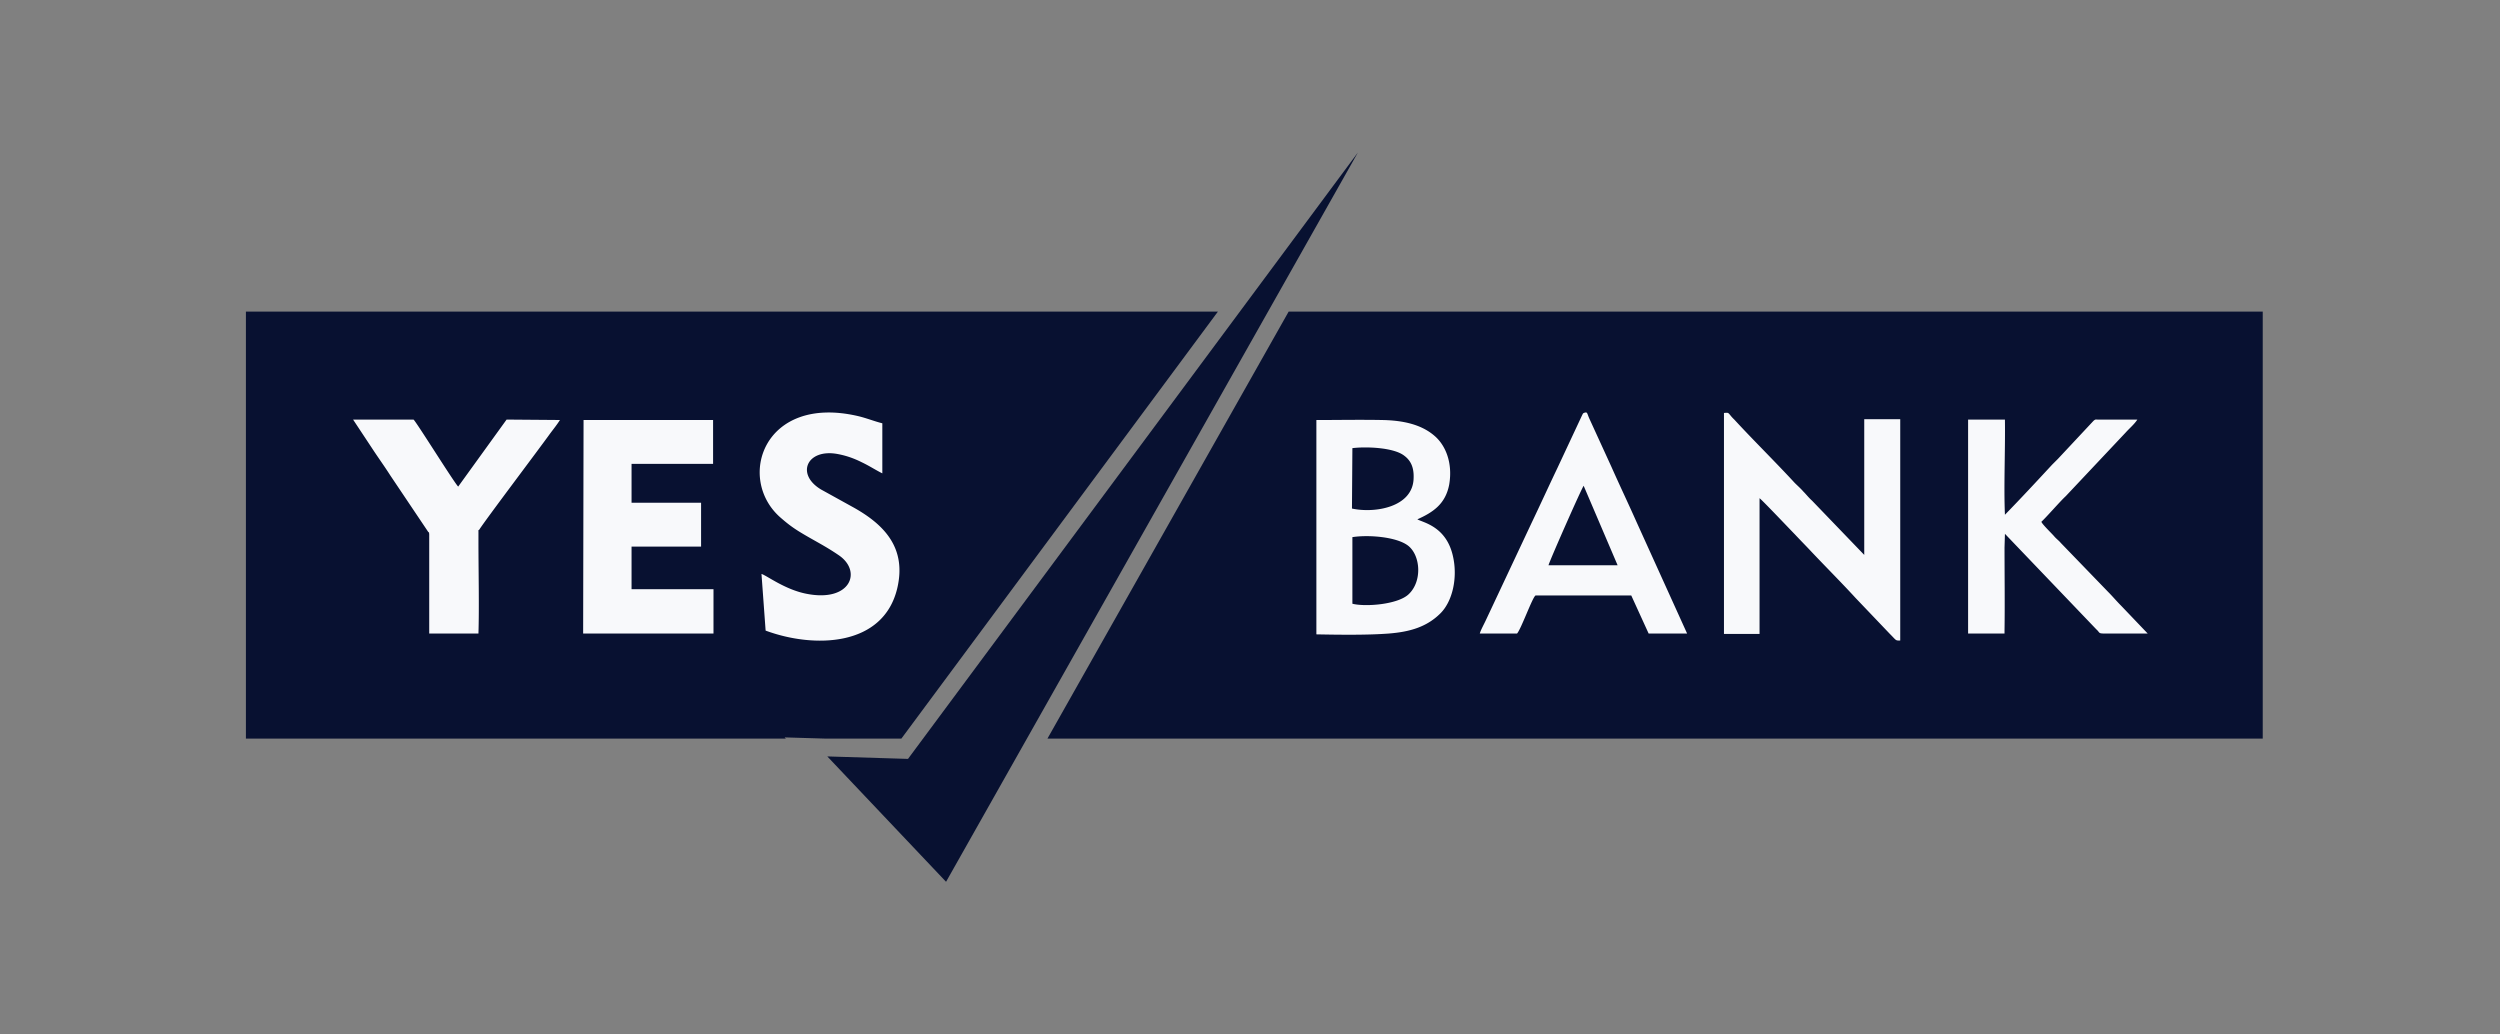 <svg width='116' height='48' viewBox='0 0 116 48' fill='none' xmlns='http://www.w3.org/2000/svg'><rect x="0" y="0" width="116" height="48" fill="#808080" stroke="none"/><g fill-rule='evenodd' clip-rule='evenodd'><path d='M11.41 14.458h45.101L41.823 34.272h-3.494l-1.92-.057.057.057H11.41V14.458Zm48.384 0h45.197v19.814h-56.39l11.193-19.814Z' fill='#081131'/><path d='M81.643 23.117c.115.077 1.498 1.536 1.632 1.67.27.289.538.558.807.846.653.69 1.382 1.42 2.016 2.112l1.593 1.67c.308.307.25.307.48.307V19.45h-1.67v6.298l-2.42-2.515c-.153-.135-.268-.288-.403-.423-.134-.153-.268-.269-.403-.403-.902-.98-1.92-1.978-2.803-2.938a1.925 1.925 0 0 1-.192-.21c-.096-.116-.096-.116-.288-.097v10.253h1.651v-6.298Zm-18.892 4.896v-3.09c.73-.116 2.054-.02 2.592.402.575.461.652 1.652.019 2.247-.5.48-2.016.595-2.611.441Zm-.02-4.416.02-2.803c.614-.077 1.9-.038 2.4.346.288.211.46.518.441 1.037-.02 1.363-1.805 1.65-2.86 1.42Zm3.034.5c.73-.327 1.305-.71 1.478-1.613.173-1.018-.172-1.843-.71-2.285-.595-.5-1.42-.691-2.38-.71-1.019-.02-2.055 0-3.073 0v9.945c1.037.02 2.343.039 3.36-.038.98-.077 1.767-.307 2.4-.941.557-.557.806-1.651.576-2.65-.307-1.382-1.382-1.555-1.651-1.708Zm28.954.115c.268-.25.844-.922 1.132-1.19l2.784-2.957c.173-.192.403-.384.538-.596h-1.805c-.153 0-.134-.019-.23.058l-1.651 1.766-.27.27c-.71.767-1.44 1.554-2.188 2.322-.058-1.344.02-3.014 0-4.416H91.32v9.927h1.69v-.154c.019-1.19 0-2.63 0-3.84l.019-.633 4.243 4.435c.173.153.077.192.384.192h1.997l-1.229-1.287c-.211-.21-.403-.441-.614-.652l-2.19-2.266c-.095-.115-.21-.192-.306-.307-.115-.135-.538-.538-.595-.672ZM71.85 26.228c.077-.269 1.555-3.61 1.632-3.687l1.575 3.687H71.85Zm-1.459 3.168c.192-.211.73-1.728.864-1.767h4.435l.807 1.767h1.785l-2.342-5.165c-.384-.864-.787-1.709-1.171-2.573l-1.037-2.265c-.096-.23-.077-.27-.192-.25-.096.038-.077.02-.135.134l-1.132 2.42c-.403.844-.807 1.728-1.21 2.572l-2.112 4.493c-.077.173-.25.48-.288.634h1.728ZM19.877 24.69c.039.04.02-.057.039.097v4.608H22.2c.039-1.229 0-2.918 0-4.243v-.461c0-.134-.019-.058.039-.115.25-.404 2.803-3.783 3.283-4.455.173-.23.326-.422.46-.633l-2.476-.02-2.246 3.11c-.192-.191-1.997-3.09-2.074-3.11h-2.803l.864 1.306c.288.442.595.864.864 1.287l1.766 2.63Zm13.229 2.65h-3.802v-1.977h3.226v-2.035h-3.226v-1.805h3.783v-2.035h-6.01l-.019 9.907h6.048V27.34Zm2.42 1.92c2.226.826 5.452.768 6.105-1.958.441-1.862-.576-2.957-2.074-3.782l-1.459-.807c-1.19-.71-.653-1.9.749-1.65.422.076.787.21 1.133.383.364.173.652.365.96.518v-2.323c-.384-.096-.75-.25-1.172-.345-4.339-.98-5.606 2.899-3.57 4.704.287.25.498.422.863.652.653.404 1.19.653 1.863 1.114 1.094.749.537 2.189-1.498 1.786-.998-.192-1.843-.845-2.093-.922l.192 2.63Z' fill='#F8F9FB'/><path d='m63.001 7.085-19.104 33.83-5.51-5.817 3.744.115L63 7.085Z' fill='#081131'/></g></svg>